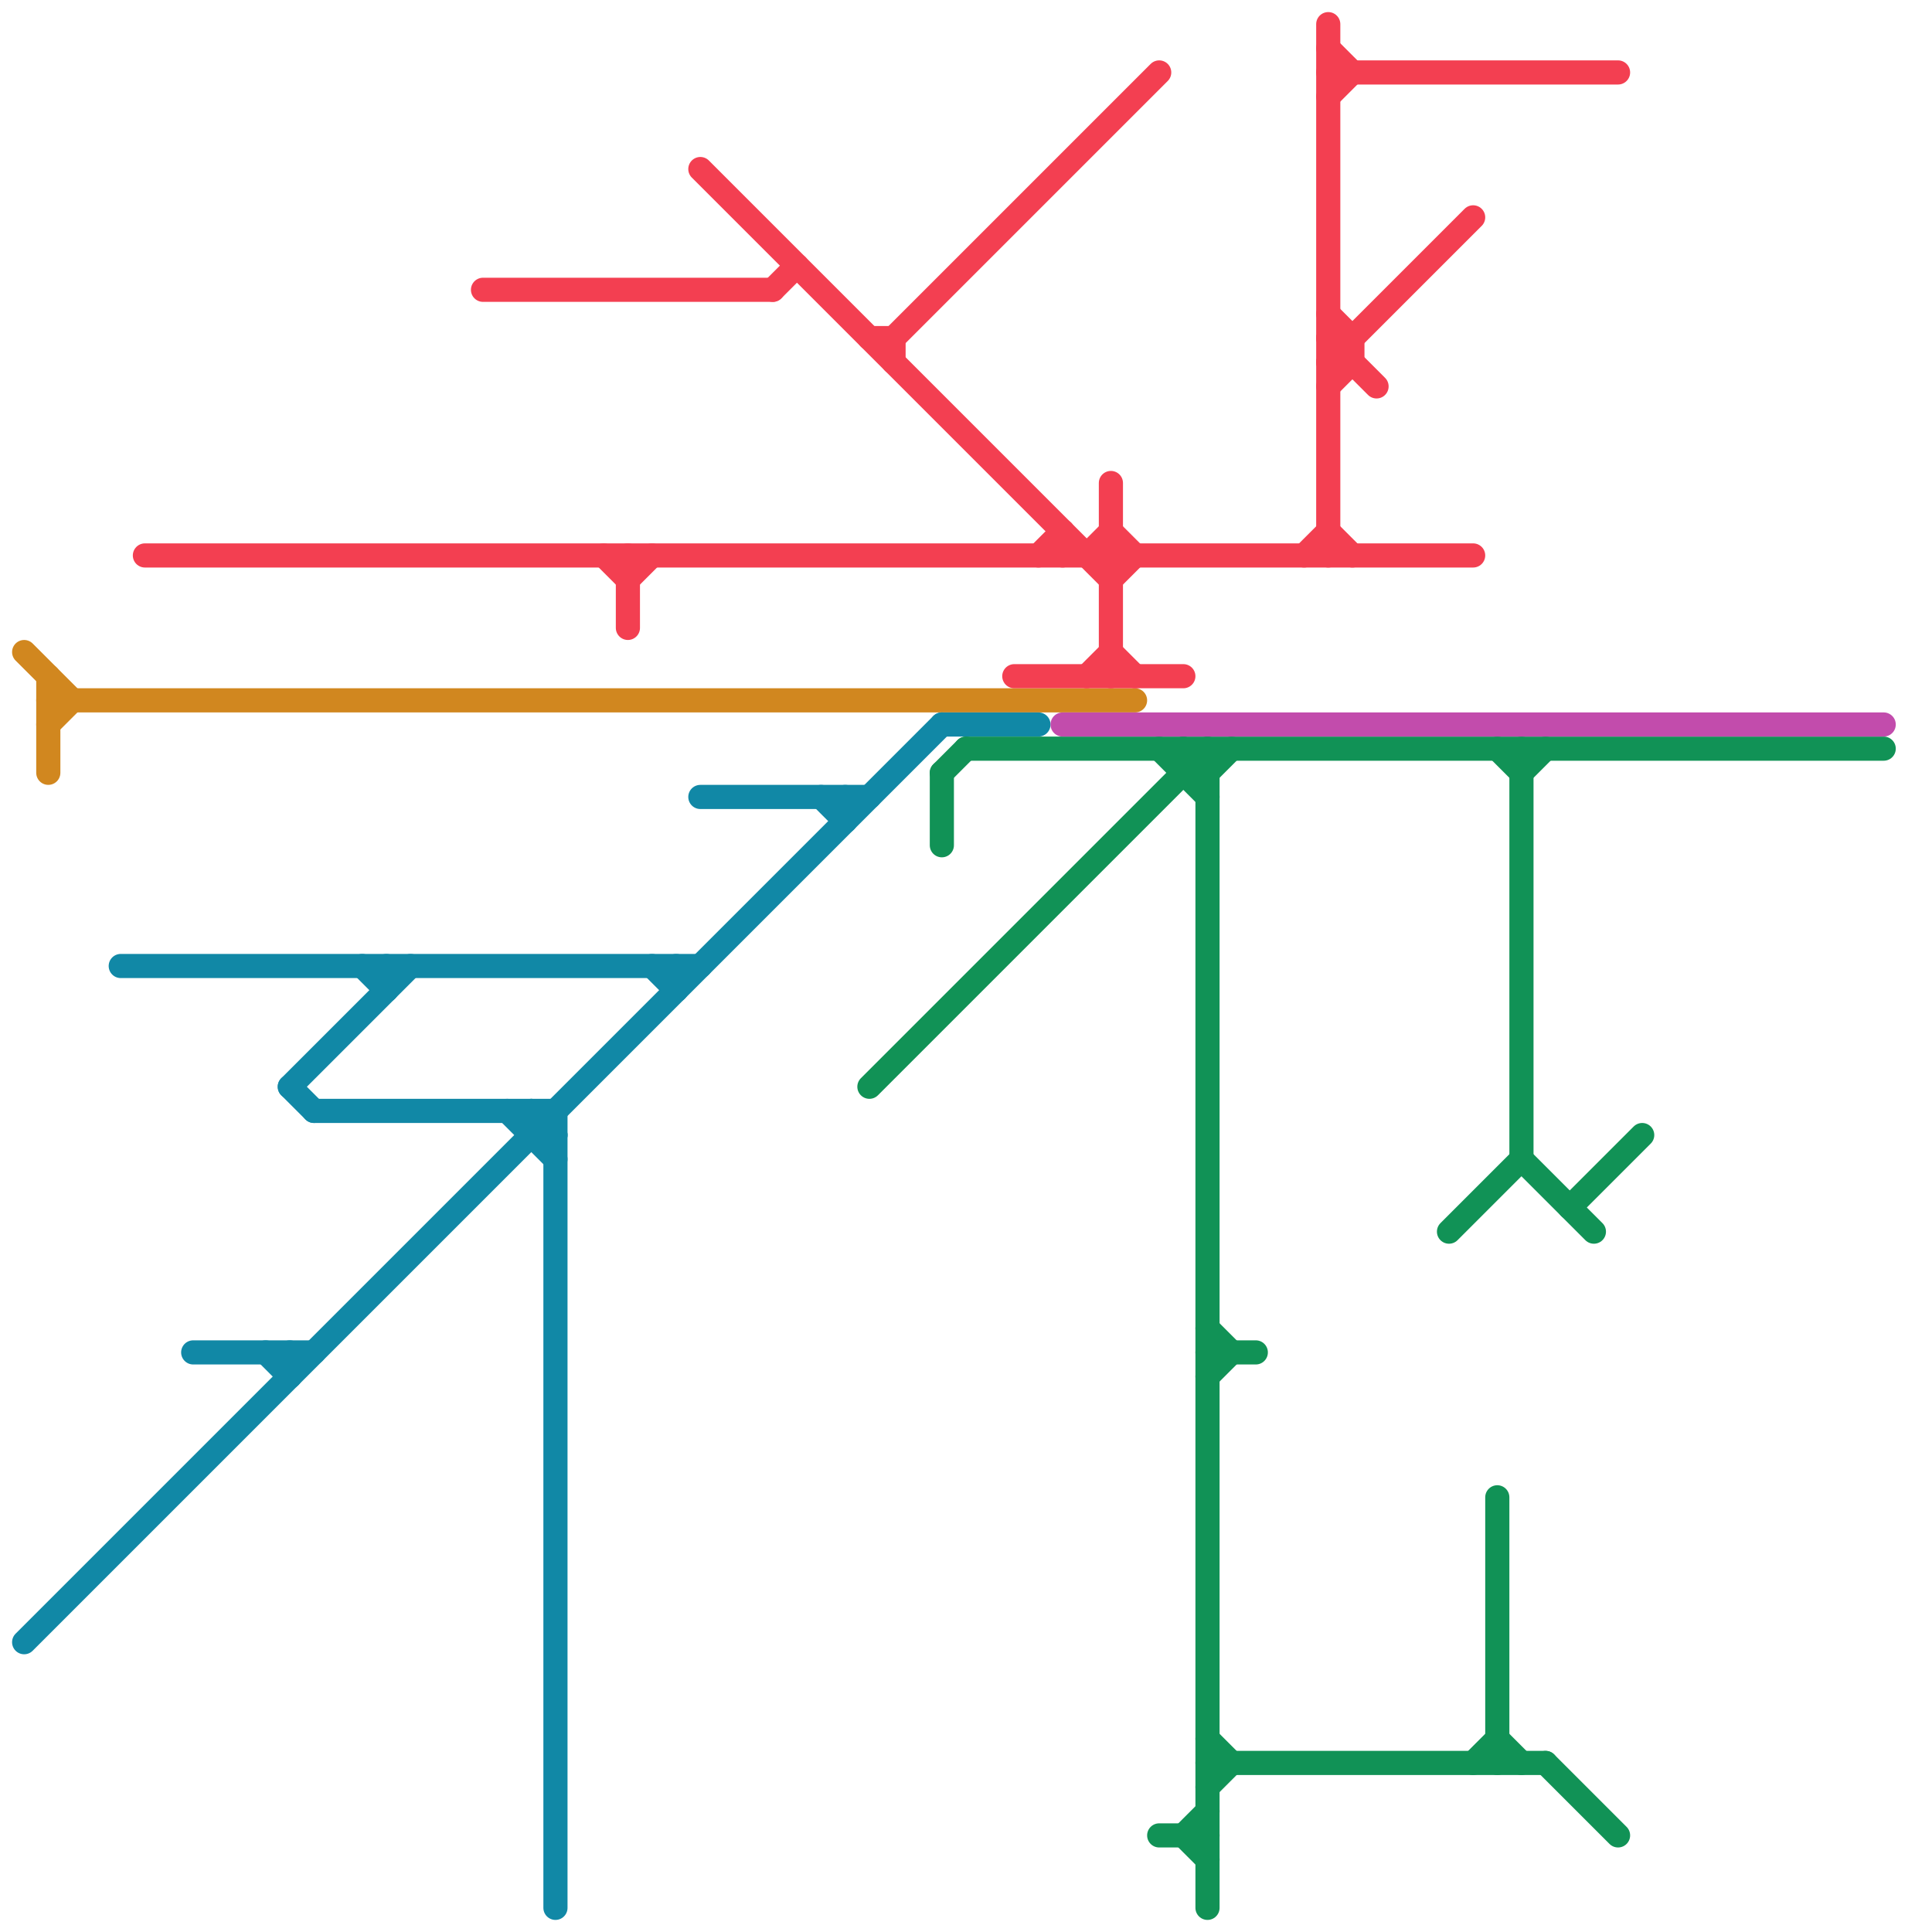 
<svg version="1.1" xmlns="http://www.w3.org/2000/svg" viewBox="0 0 80 80">
<style>text { font: 1px Helvetica; font-weight: 600; white-space: pre; dominant-baseline: central; } line { stroke-width: 1; fill: none; stroke-linecap: round; stroke-linejoin: round; } .c0 { stroke: #d1871f } .c1 { stroke: #1188a6 } .c2 { stroke: #f33f51 } .c3 { stroke: #119256 } .c4 { stroke: #c24cac }</style><defs><g id="wm-xf"><circle r="1.2" fill="#000"/><circle r="0.9" fill="#fff"/><circle r="0.6" fill="#000"/><circle r="0.3" fill="#fff"/></g><g id="wm"><circle r="0.6" fill="#000"/><circle r="0.3" fill="#fff"/></g></defs><line class="c0" x1="2" y1="29" x2="47" y2="29"/><line class="c0" x1="1" y1="27" x2="3" y2="29"/><line class="c0" x1="2" y1="30" x2="3" y2="29"/><line class="c0" x1="2" y1="28" x2="2" y2="32"/><line class="c1" x1="22" y1="46" x2="22" y2="47"/><line class="c1" x1="35" y1="33" x2="35" y2="34"/><line class="c1" x1="11" y1="56" x2="12" y2="57"/><line class="c1" x1="12" y1="45" x2="17" y2="40"/><line class="c1" x1="29" y1="33" x2="36" y2="33"/><line class="c1" x1="1" y1="68" x2="39" y2="30"/><line class="c1" x1="12" y1="56" x2="12" y2="57"/><line class="c1" x1="27" y1="40" x2="28" y2="41"/><line class="c1" x1="8" y1="56" x2="13" y2="56"/><line class="c1" x1="16" y1="40" x2="16" y2="41"/><line class="c1" x1="21" y1="46" x2="23" y2="48"/><line class="c1" x1="22" y1="46" x2="23" y2="47"/><line class="c1" x1="5" y1="40" x2="29" y2="40"/><line class="c1" x1="39" y1="30" x2="43" y2="30"/><line class="c1" x1="15" y1="40" x2="16" y2="41"/><line class="c1" x1="22" y1="47" x2="23" y2="47"/><line class="c1" x1="34" y1="33" x2="35" y2="34"/><line class="c1" x1="13" y1="46" x2="23" y2="46"/><line class="c1" x1="12" y1="45" x2="13" y2="46"/><line class="c1" x1="23" y1="46" x2="23" y2="79"/><line class="c1" x1="28" y1="40" x2="28" y2="41"/><line class="c2" x1="26" y1="24" x2="27" y2="23"/><line class="c2" x1="55" y1="15" x2="61" y2="9"/><line class="c2" x1="42" y1="28" x2="49" y2="28"/><line class="c2" x1="55" y1="16" x2="56" y2="15"/><line class="c2" x1="37" y1="14" x2="37" y2="15"/><line class="c2" x1="55" y1="3" x2="67" y2="3"/><line class="c2" x1="46" y1="24" x2="47" y2="23"/><line class="c2" x1="56" y1="14" x2="56" y2="15"/><line class="c2" x1="37" y1="14" x2="48" y2="3"/><line class="c2" x1="55" y1="2" x2="56" y2="3"/><line class="c2" x1="46" y1="27" x2="47" y2="28"/><line class="c2" x1="45" y1="28" x2="46" y2="27"/><line class="c2" x1="20" y1="12" x2="32" y2="12"/><line class="c2" x1="55" y1="15" x2="56" y2="15"/><line class="c2" x1="32" y1="12" x2="33" y2="11"/><line class="c2" x1="44" y1="22" x2="44" y2="23"/><line class="c2" x1="6" y1="23" x2="61" y2="23"/><line class="c2" x1="55" y1="22" x2="56" y2="23"/><line class="c2" x1="54" y1="23" x2="55" y2="22"/><line class="c2" x1="46" y1="22" x2="47" y2="23"/><line class="c2" x1="45" y1="23" x2="46" y2="22"/><line class="c2" x1="46" y1="20" x2="46" y2="28"/><line class="c2" x1="26" y1="23" x2="26" y2="26"/><line class="c2" x1="55" y1="1" x2="55" y2="23"/><line class="c2" x1="55" y1="14" x2="57" y2="16"/><line class="c2" x1="55" y1="13" x2="56" y2="14"/><line class="c2" x1="25" y1="23" x2="26" y2="24"/><line class="c2" x1="29" y1="7" x2="46" y2="24"/><line class="c2" x1="55" y1="14" x2="56" y2="14"/><line class="c2" x1="36" y1="14" x2="37" y2="14"/><line class="c2" x1="43" y1="23" x2="44" y2="22"/><line class="c2" x1="55" y1="4" x2="56" y2="3"/><line class="c3" x1="50" y1="73" x2="64" y2="73"/><line class="c3" x1="49" y1="32" x2="50" y2="32"/><line class="c3" x1="49" y1="76" x2="50" y2="77"/><line class="c3" x1="50" y1="32" x2="51" y2="31"/><line class="c3" x1="36" y1="45" x2="50" y2="31"/><line class="c3" x1="65" y1="50" x2="68" y2="47"/><line class="c3" x1="48" y1="31" x2="50" y2="33"/><line class="c3" x1="49" y1="31" x2="50" y2="32"/><line class="c3" x1="39" y1="32" x2="40" y2="31"/><line class="c3" x1="39" y1="32" x2="39" y2="35"/><line class="c3" x1="61" y1="73" x2="62" y2="72"/><line class="c3" x1="50" y1="56" x2="52" y2="56"/><line class="c3" x1="63" y1="32" x2="64" y2="31"/><line class="c3" x1="50" y1="74" x2="51" y2="73"/><line class="c3" x1="50" y1="57" x2="51" y2="56"/><line class="c3" x1="62" y1="62" x2="62" y2="73"/><line class="c3" x1="60" y1="51" x2="63" y2="48"/><line class="c3" x1="49" y1="76" x2="50" y2="75"/><line class="c3" x1="50" y1="31" x2="50" y2="79"/><line class="c3" x1="64" y1="73" x2="67" y2="76"/><line class="c3" x1="62" y1="31" x2="63" y2="32"/><line class="c3" x1="48" y1="76" x2="50" y2="76"/><line class="c3" x1="40" y1="31" x2="78" y2="31"/><line class="c3" x1="63" y1="31" x2="63" y2="48"/><line class="c3" x1="49" y1="31" x2="49" y2="32"/><line class="c3" x1="50" y1="55" x2="51" y2="56"/><line class="c3" x1="50" y1="72" x2="51" y2="73"/><line class="c3" x1="63" y1="48" x2="66" y2="51"/><line class="c3" x1="62" y1="72" x2="63" y2="73"/><line class="c4" x1="44" y1="30" x2="78" y2="30"/>
</svg>

